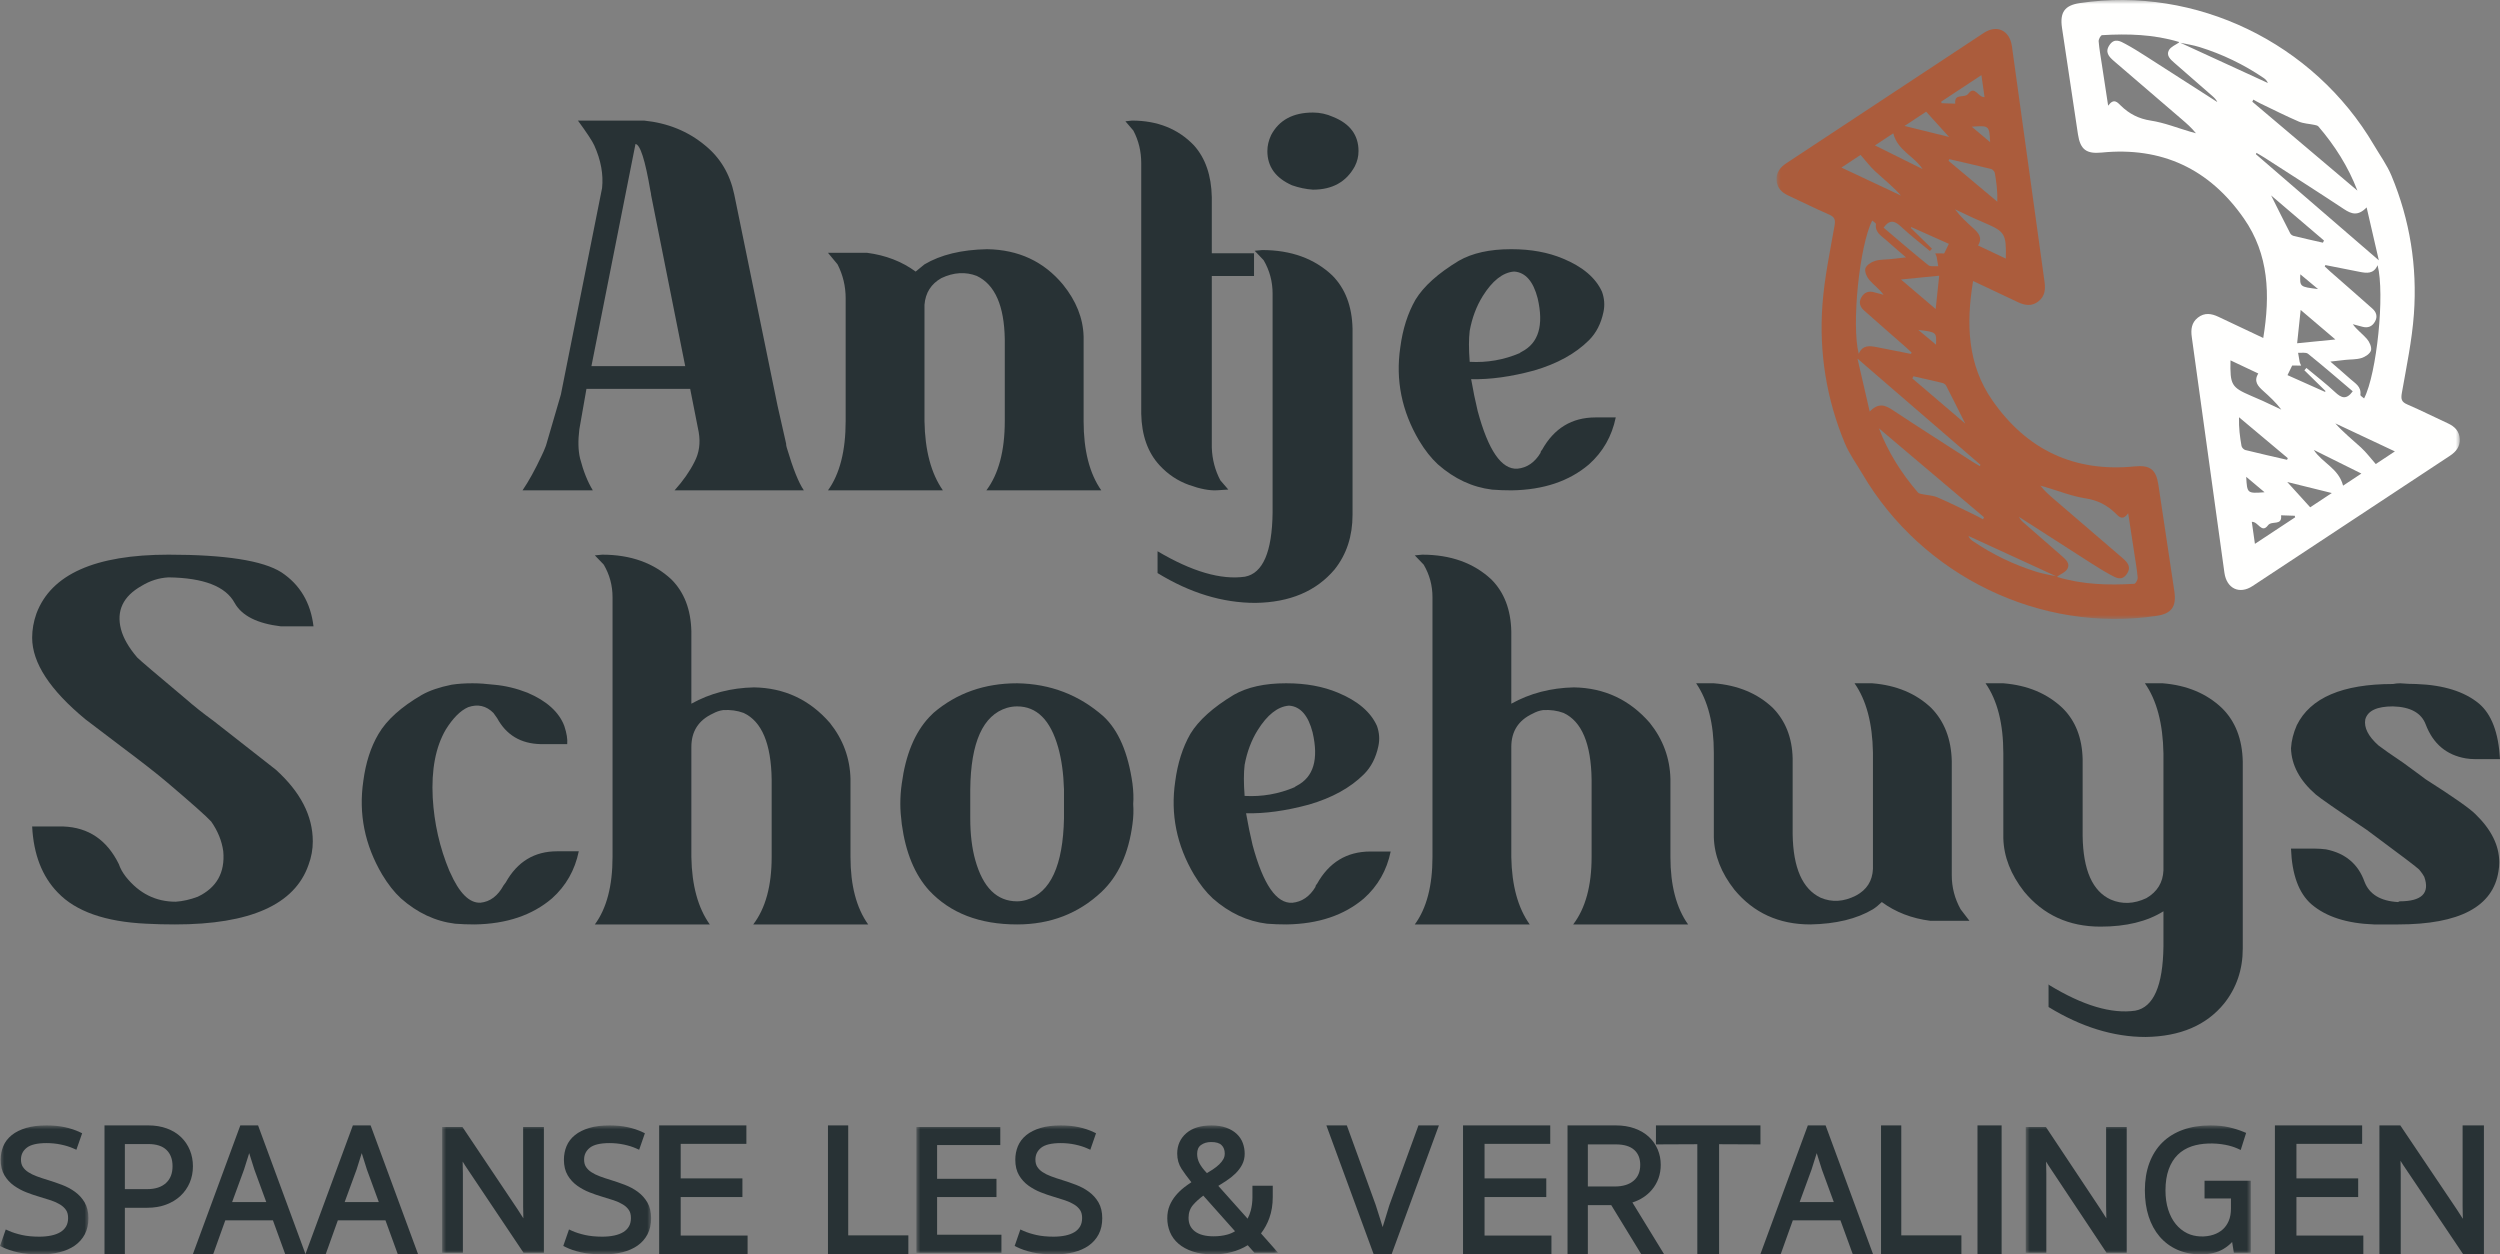 <?xml version="1.0" encoding="UTF-8"?>
<svg width="311px" height="156px" viewBox="0 0 311 156" version="1.1" xmlns="http://www.w3.org/2000/svg" xmlns:xlink="http://www.w3.org/1999/xlink">
    <rect x="0" y="0" width="311" height="156" fill="#808080" stroke="none"/>
    <title>header-logo</title>
    <defs>
        <polygon id="path-1" points="0 0 11 0 11 16 0 16"></polygon>
        <polygon id="path-3" points="0 0 26 0 26 16 0 16"></polygon>
        <polygon id="path-5" points="0 0 45 0 45 16 0 16"></polygon>
        <polygon id="path-7" points="0 0 28 0 28 16 0 16"></polygon>
        <polygon id="path-9" points="0 0 85 0 85 77 0 77"></polygon>
    </defs>
    <g id="Page-1" stroke="none" stroke-width="1" fill="none" fill-rule="evenodd">
        <g id="Home-1500-px" transform="translate(-101, -5252)">
            <g id="Group-8" transform="translate(101, 5243)">
                <g id="logo-grijs-kleur" transform="translate(0, 9)">
                    <g id="Group-3" transform="translate(0, 140)">
                        <mask id="mask-2" fill="white">
                            <use xlink:href="#path-1"></use>
                        </mask>
                        <g id="Clip-2"></g>
                        <path d="M9.329,8.261 C8.849,7.91 8.301,7.618 7.701,7.391 C7.142,7.18 6.558,6.979 5.958,6.794 C5.474,6.649 5.011,6.497 4.582,6.337 C4.174,6.188 3.815,6.011 3.512,5.813 C3.229,5.63 3.003,5.408 2.841,5.158 C2.686,4.92 2.608,4.616 2.608,4.256 C2.608,3.652 2.839,3.172 3.314,2.789 C3.798,2.4 4.631,2.201 5.792,2.201 C6.399,2.201 7,2.262 7.577,2.382 C8.151,2.5 8.663,2.659 9.1,2.852 L9.502,3.03 L10.219,0.977 L9.926,0.838 C9.374,0.575 8.746,0.367 8.061,0.219 C7.38,0.073 6.617,0 5.792,0 C4.812,0 3.957,0.106 3.252,0.316 C2.533,0.53 1.93,0.829 1.462,1.207 C0.984,1.591 0.629,2.056 0.406,2.588 C0.191,3.107 0.081,3.675 0.081,4.279 C0.081,5.032 0.239,5.678 0.549,6.199 C0.852,6.714 1.254,7.151 1.743,7.498 C2.217,7.834 2.738,8.114 3.291,8.329 C3.822,8.538 4.358,8.721 4.885,8.874 C5.39,9.02 5.873,9.17 6.331,9.322 C6.766,9.467 7.153,9.645 7.483,9.848 C7.793,10.039 8.041,10.271 8.219,10.536 C8.388,10.787 8.472,11.118 8.472,11.521 C8.472,11.931 8.388,12.283 8.22,12.568 C8.052,12.853 7.817,13.089 7.52,13.27 C7.209,13.46 6.828,13.603 6.388,13.696 C5.931,13.794 5.425,13.842 4.881,13.842 C4.071,13.842 3.344,13.771 2.72,13.631 C2.093,13.49 1.555,13.319 1.118,13.125 L0.716,12.945 L0,14.997 L0.288,15.138 C0.828,15.403 1.475,15.622 2.211,15.79 C2.95,15.958 3.921,16.043 5.097,16.043 C5.927,16.043 6.707,15.953 7.415,15.776 C8.14,15.595 8.775,15.319 9.299,14.953 C9.834,14.579 10.256,14.104 10.554,13.537 C10.85,12.974 11,12.302 11,11.543 C11,10.78 10.844,10.122 10.534,9.59 C10.229,9.067 9.824,8.62 9.329,8.261" id="Fill-1" fill="#283235" mask="url(#mask-2)"></path>
                    </g>
                    <path d="M20.648,147.168 C20.1,147.672 19.314,147.928 18.312,147.928 L15.534,147.928 L15.534,142.32 L18.453,142.32 C19.45,142.32 20.21,142.565 20.71,143.051 C21.218,143.543 21.464,144.206 21.464,145.078 C21.464,145.979 21.197,146.661 20.648,147.168 Z M24,145.078 C24,144.371 23.873,143.7 23.623,143.087 C23.371,142.468 23.003,141.923 22.532,141.467 C22.061,141.01 21.469,140.647 20.775,140.387 C20.086,140.131 19.304,140 18.453,140 L13,140 L13,156 L15.534,156 L15.534,150.247 L18.312,150.247 C19.167,150.247 19.951,150.117 20.645,149.86 C21.346,149.602 21.951,149.237 22.446,148.773 C22.942,148.31 23.329,147.757 23.596,147.133 C23.864,146.51 24,145.819 24,145.078 L24,145.078 Z" id="Fill-4" fill="#283235"></path>
                    <path d="M28.877,149.535 L30.36,145.486 C30.525,144.972 30.685,144.461 30.842,143.954 C30.894,143.785 30.947,143.617 31,143.448 C31.053,143.617 31.106,143.785 31.158,143.954 C31.315,144.461 31.475,144.972 31.645,145.5 L33.123,149.535 L28.877,149.535 Z M29.896,140 L24,156 L26.526,156 L28.027,151.81 L33.951,151.81 L35.476,156 L38,156 L32.104,140 L29.896,140 L29.896,140 Z" id="Fill-5" fill="#283235"></path>
                    <path d="M42.877,149.535 L44.36,145.486 C44.525,144.972 44.685,144.461 44.842,143.954 C44.894,143.785 44.947,143.617 45,143.448 C45.053,143.617 45.106,143.785 45.158,143.954 C45.315,144.461 45.475,144.972 45.645,145.5 L47.123,149.535 L42.877,149.535 Z M43.896,140 L38,156 L40.526,156 L42.027,151.81 L47.951,151.81 L49.476,156 L52,156 L46.104,140 L43.896,140 L43.896,140 Z" id="Fill-6" fill="#283235"></path>
                    <g id="Group-10" transform="translate(55, 140)">
                        <mask id="mask-4" fill="white">
                            <use xlink:href="#path-3"></use>
                        </mask>
                        <g id="Clip-8"></g>
                        <path d="M10.077,10.059 C10.077,10.604 10.087,11.104 10.106,11.559 C9.892,11.206 9.659,10.84 9.408,10.467 L2.53,0.199 L0,0.199 L0,15.844 L2.583,15.844 L2.583,5.985 C2.583,5.447 2.573,4.952 2.555,4.5 C2.774,4.866 3.008,5.227 3.251,5.576 L10.129,15.844 L12.66,15.844 L12.66,0.199 L10.077,0.199 L10.077,10.059" id="Fill-7" fill="#283235" mask="url(#mask-4)"></path>
                        <path d="M24.34,8.261 C23.863,7.91 23.319,7.618 22.723,7.391 C22.167,7.18 21.586,6.979 20.991,6.794 C20.51,6.649 20.05,6.497 19.623,6.337 C19.218,6.188 18.861,6.011 18.559,5.813 C18.279,5.63 18.055,5.408 17.893,5.158 C17.74,4.92 17.662,4.616 17.662,4.256 C17.662,3.652 17.892,3.172 18.364,2.789 C18.845,2.4 19.672,2.201 20.826,2.201 C21.429,2.201 22.025,2.262 22.599,2.382 C23.17,2.5 23.678,2.659 24.112,2.852 L24.511,3.03 L25.224,0.977 L24.933,0.838 C24.383,0.575 23.76,0.367 23.08,0.219 C22.403,0.073 21.645,0 20.826,0 C19.851,0 19.002,0.106 18.302,0.316 C17.588,0.53 16.988,0.829 16.523,1.207 C16.047,1.591 15.695,2.056 15.474,2.588 C15.26,3.107 15.151,3.675 15.151,4.279 C15.151,5.032 15.308,5.678 15.615,6.199 C15.917,6.714 16.317,7.151 16.802,7.498 C17.273,7.834 17.791,8.114 18.34,8.329 C18.868,8.538 19.4,8.721 19.924,8.874 C20.426,9.02 20.906,9.17 21.361,9.322 C21.792,9.467 22.178,9.645 22.506,9.848 C22.814,10.039 23.06,10.271 23.237,10.536 C23.404,10.787 23.488,11.118 23.488,11.521 C23.488,11.931 23.404,12.283 23.238,12.568 C23.071,12.853 22.837,13.089 22.543,13.27 C22.233,13.46 21.855,13.603 21.418,13.696 C20.964,13.794 20.46,13.842 19.92,13.842 C19.116,13.842 18.393,13.771 17.772,13.631 C17.151,13.49 16.615,13.319 16.182,13.125 L15.783,12.945 L15.071,14.997 L15.356,15.138 C15.893,15.403 16.536,15.622 17.267,15.79 C18.001,15.958 18.967,16.043 20.135,16.043 C20.959,16.043 21.734,15.953 22.438,15.776 C23.159,15.595 23.788,15.319 24.31,14.953 C24.841,14.579 25.26,14.104 25.556,13.537 C25.851,12.974 26,12.302 26,11.543 C26,10.78 25.844,10.122 25.537,9.59 C25.233,9.067 24.83,8.62 24.34,8.261" id="Fill-9" fill="#283235" mask="url(#mask-4)"></path>
                    </g>
                    <polyline id="Fill-11" fill="#283235" points="84.677 148.911 92.357 148.911 92.357 146.592 84.677 146.592 84.677 142.297 92.851 142.297 92.851 140 82 140 82 156 93 156 93 153.703 84.677 153.703 84.677 148.911"></polyline>
                    <polyline id="Fill-12" fill="#283235" points="105.518 140 103 140 103 156 113 156 113 153.68 105.518 153.68 105.518 140"></polyline>
                    <g id="Group-17" transform="translate(114, 140)">
                        <mask id="mask-6" fill="white">
                            <use xlink:href="#path-5"></use>
                        </mask>
                        <g id="Clip-14"></g>
                        <polyline id="Fill-13" fill="#283235" mask="url(#mask-6)" points="2.575 8.912 9.961 8.912 9.961 6.644 2.575 6.644 2.575 2.445 10.437 2.445 10.437 0.199 0 0.199 0 15.844 10.579 15.844 10.579 13.598 2.575 13.598 2.575 8.912"></polyline>
                        <path d="M21.465,8.261 C20.989,7.91 20.447,7.618 19.852,7.391 C19.298,7.18 18.719,6.979 18.126,6.794 C17.646,6.649 17.187,6.497 16.762,6.337 C16.358,6.188 16.002,6.011 15.702,5.813 C15.422,5.63 15.198,5.408 15.037,5.158 C14.884,4.92 14.806,4.616 14.806,4.256 C14.806,3.652 15.036,3.172 15.506,2.789 C15.986,2.4 16.811,2.201 17.961,2.201 C18.562,2.201 19.157,2.262 19.729,2.382 C20.298,2.5 20.805,2.659 21.238,2.852 L21.636,3.03 L22.346,0.977 L22.056,0.838 C21.508,0.575 20.887,0.367 20.209,0.219 C19.534,0.073 18.778,0 17.961,0 C16.989,0 16.143,0.106 15.444,0.316 C14.732,0.53 14.135,0.829 13.671,1.207 C13.197,1.591 12.846,2.056 12.625,2.588 C12.412,3.107 12.303,3.675 12.303,4.279 C12.303,5.032 12.459,5.678 12.766,6.199 C13.067,6.714 13.465,7.151 13.949,7.498 C14.419,7.834 14.935,8.114 15.483,8.329 C16.009,8.538 16.54,8.721 17.062,8.874 C17.563,9.02 18.041,9.17 18.494,9.322 C18.925,9.467 19.309,9.645 19.636,9.848 C19.943,10.039 20.189,10.271 20.365,10.536 C20.531,10.787 20.616,11.118 20.616,11.521 C20.616,11.931 20.532,12.283 20.366,12.568 C20.199,12.853 19.967,13.089 19.673,13.27 C19.364,13.46 18.987,13.603 18.551,13.696 C18.099,13.794 17.597,13.842 17.058,13.842 C16.256,13.842 15.535,13.771 14.916,13.631 C14.297,13.49 13.762,13.319 13.331,13.125 L12.933,12.945 L12.223,14.997 L12.508,15.138 C13.043,15.403 13.684,15.622 14.413,15.79 C15.145,15.958 16.107,16.043 17.273,16.043 C18.094,16.043 18.867,15.953 19.569,15.776 C20.287,15.595 20.915,15.319 21.435,14.953 C21.965,14.579 22.383,14.104 22.678,13.537 C22.972,12.974 23.12,12.302 23.12,11.543 C23.12,10.78 22.965,10.122 22.658,9.59 C22.356,9.067 21.955,8.62 21.465,8.261" id="Fill-15" fill="#283235" mask="url(#mask-6)"></path>
                        <path d="M38.649,13.59 C38.14,13.728 37.573,13.797 36.963,13.797 C35.95,13.797 35.167,13.587 34.631,13.171 C34.11,12.768 33.856,12.221 33.856,11.499 C33.856,10.854 34.042,10.326 34.424,9.886 C34.771,9.486 35.196,9.101 35.691,8.737 L39.638,13.167 C39.342,13.351 39.01,13.493 38.649,13.59 Z M35.396,2.446 C35.741,2.192 36.16,2.069 36.678,2.069 C37.276,2.069 37.708,2.198 37.963,2.453 C38.23,2.718 38.359,3.062 38.359,3.504 C38.359,3.758 38.303,3.984 38.188,4.193 C38.063,4.419 37.889,4.64 37.672,4.849 C37.444,5.068 37.175,5.281 36.871,5.482 C36.638,5.634 36.395,5.786 36.142,5.935 L36.108,5.899 C35.707,5.483 35.404,5.08 35.207,4.699 C35.02,4.337 34.925,3.949 34.925,3.548 C34.925,3.039 35.079,2.679 35.396,2.446 Z M43.907,11.523 C44.188,10.738 44.33,9.865 44.33,8.93 L44.33,7.508 L41.803,7.508 L41.803,8.93 C41.803,9.518 41.731,10.085 41.589,10.615 C41.495,10.964 41.365,11.295 41.202,11.603 L37.558,7.524 C37.891,7.318 38.213,7.112 38.524,6.91 C38.963,6.624 39.354,6.314 39.688,5.988 C40.03,5.653 40.309,5.284 40.515,4.89 C40.73,4.48 40.839,4.02 40.839,3.526 C40.839,3.059 40.76,2.611 40.604,2.191 C40.444,1.756 40.185,1.372 39.835,1.047 C39.49,0.724 39.049,0.466 38.525,0.278 C38.007,0.094 37.394,0 36.702,0 C35.372,0 34.321,0.327 33.577,0.97 C32.826,1.622 32.445,2.474 32.445,3.504 C32.445,4.218 32.628,4.859 32.988,5.408 C33.314,5.906 33.717,6.455 34.182,7.038 L34.207,7.069 C33.904,7.268 33.607,7.479 33.319,7.702 C32.92,8.013 32.56,8.359 32.252,8.733 C31.938,9.111 31.684,9.533 31.497,9.985 C31.307,10.444 31.21,10.968 31.21,11.543 C31.21,12.147 31.322,12.726 31.544,13.266 C31.77,13.819 32.127,14.307 32.604,14.719 C33.074,15.126 33.675,15.453 34.387,15.69 C35.09,15.924 35.933,16.043 36.892,16.043 C38.541,16.043 39.994,15.66 41.216,14.905 L42.056,15.844 L45,15.844 L42.868,13.437 C43.31,12.86 43.658,12.218 43.907,11.523 L43.907,11.523 Z" id="Fill-16" fill="#283235" mask="url(#mask-6)"></path>
                    </g>
                    <path d="M172.836,149.929 C172.64,150.564 172.448,151.192 172.26,151.811 C172.175,152.09 172.087,152.372 171.998,152.653 C171.911,152.369 171.825,152.085 171.74,151.801 C171.551,151.171 171.35,150.538 171.135,149.891 L167.545,140 L165,140 L170.874,156 L173.125,156 L179,140 L176.455,140 L172.836,149.929" id="Fill-18" fill="#283235"></path>
                    <polyline id="Fill-19" fill="#283235" points="184.677 148.911 192.357 148.911 192.357 146.592 184.677 146.592 184.677 142.297 192.851 142.297 192.851 140 182 140 182 156 193 156 193 153.703 184.677 153.703 184.677 148.911"></polyline>
                    <path d="M197.529,147.599 L197.529,142.362 L201.01,142.362 C202.02,142.362 202.788,142.591 203.293,143.044 C203.798,143.494 204.044,144.106 204.044,144.913 C204.044,145.762 203.777,146.405 203.228,146.88 C202.675,147.357 201.881,147.599 200.869,147.599 L197.529,147.599 Z M205.512,147.988 C206.231,147.123 206.596,146.085 206.596,144.901 C206.596,144.222 206.468,143.576 206.215,142.983 C205.96,142.386 205.589,141.859 205.114,141.418 C204.639,140.978 204.045,140.626 203.346,140.375 C202.653,140.126 201.868,140 201.01,140 L195,140 L195,156 L197.529,156 L197.529,149.916 L200.438,149.916 L204.159,156 L207,156 L203.072,149.589 C204.071,149.269 204.891,148.733 205.512,147.988 L205.512,147.988 Z" id="Fill-20" fill="#283235"></path>
                    <polyline id="Fill-21" fill="#283235" points="219 140 206 140 206 142.363 211.146 142.341 211.146 156 213.854 156 213.854 142.341 219 142.363 219 140"></polyline>
                    <path d="M223.877,149.535 L225.359,145.486 C225.525,144.972 225.685,144.461 225.842,143.954 C225.894,143.785 225.947,143.617 226,143.448 C226.053,143.617 226.106,143.785 226.158,143.954 C226.315,144.461 226.475,144.972 226.645,145.5 L228.123,149.535 L223.877,149.535 Z M224.896,140 L219,156 L221.526,156 L223.027,151.81 L228.951,151.81 L230.476,156 L233,156 L227.104,140 L224.896,140 L224.896,140 Z" id="Fill-22" fill="#283235"></path>
                    <polyline id="Fill-23" fill="#283235" points="236.519 140 234 140 234 156 244 156 244 153.68 236.519 153.68 236.519 140"></polyline>
                    <polygon id="Fill-24" fill="#283235" points="246 156 249 156 249 140 246 140"></polygon>
                    <g id="Group-28" transform="translate(252, 140)">
                        <mask id="mask-8" fill="white">
                            <use xlink:href="#path-7"></use>
                        </mask>
                        <g id="Clip-26"></g>
                        <path d="M10,10.059 C10,10.604 10.01,11.104 10.029,11.559 C9.817,11.206 9.585,10.84 9.337,10.467 L2.511,0.199 L0,0.199 L0,15.844 L2.563,15.844 L2.563,5.985 C2.563,5.447 2.553,4.952 2.535,4.5 C2.753,4.866 2.985,5.227 3.226,5.576 L10.053,15.844 L12.563,15.844 L12.563,0.199 L10,0.199 L10,10.059" id="Fill-25" fill="#283235" mask="url(#mask-8)"></path>
                        <path d="M22.245,9.09 L25.531,9.09 L25.531,10.347 C25.531,10.933 25.437,11.451 25.251,11.886 C25.069,12.315 24.813,12.674 24.495,12.953 C24.171,13.236 23.787,13.452 23.351,13.597 C22.343,13.933 21.054,13.895 20.088,13.418 C19.541,13.149 19.063,12.765 18.665,12.277 C18.262,11.784 17.946,11.178 17.724,10.477 C17.499,9.769 17.385,8.965 17.385,8.088 C17.385,7.084 17.521,6.199 17.79,5.458 C18.055,4.729 18.432,4.121 18.911,3.652 C19.386,3.186 19.973,2.832 20.654,2.601 C21.86,2.194 23.456,2.15 24.832,2.415 C25.404,2.527 25.911,2.682 26.34,2.875 L26.745,3.058 L27.418,0.934 L27.109,0.806 C26.557,0.577 25.944,0.384 25.285,0.232 C24.617,0.078 23.835,0 22.96,0 C21.705,0 20.56,0.184 19.56,0.545 C18.549,0.909 17.682,1.445 16.983,2.139 C16.287,2.83 15.746,3.689 15.375,4.693 C15.008,5.686 14.822,6.828 14.822,8.088 C14.822,9.271 14.978,10.356 15.288,11.314 C15.6,12.284 16.06,13.13 16.656,13.827 C17.257,14.531 17.999,15.083 18.858,15.466 C19.719,15.849 20.7,16.043 21.778,16.043 C22.904,16.043 23.848,15.82 24.584,15.378 C25.006,15.125 25.373,14.833 25.678,14.505 L25.892,15.844 L28,15.844 L28,6.887 L22.245,6.887 L22.245,9.09" id="Fill-27" fill="#283235" mask="url(#mask-8)"></path>
                    </g>
                    <polyline id="Fill-29" fill="#283235" points="285.677 148.911 293.357 148.911 293.357 146.592 285.677 146.592 285.677 142.297 293.851 142.297 293.851 140 283 140 283 156 294 156 294 153.703 285.677 153.703 285.677 148.911"></polyline>
                    <path d="M306.348,150.084 C306.348,150.641 306.358,151.152 306.377,151.618 C306.159,151.257 305.918,150.882 305.661,150.501 L298.598,140 L296,140 L296,156 L298.652,156 L298.652,145.917 C298.652,145.367 298.642,144.861 298.623,144.399 C298.849,144.773 299.089,145.142 299.339,145.499 L306.402,156 L309,156 L309,140 L306.348,140 L306.348,150.084" id="Fill-30" fill="#283235"></path>
                    <g id="Group-34" transform="translate(221, 0)">
                        <mask id="mask-10" fill="white">
                            <use xlink:href="#path-9"></use>
                        </mask>
                        <g id="Clip-32"></g>
                        <path d="M10.455,19.271 C11.116,20.022 11.645,20.734 12.283,21.322 C13.352,22.305 14.491,23.208 15.487,24.331 C13.064,23.191 10.641,22.051 8.077,20.846 C8.999,20.235 9.822,19.691 10.455,19.271 Z M14.521,16.584 C15.081,18.751 17.109,19.403 18.166,21.03 C16.244,20.075 14.322,19.12 12.245,18.09 C13.042,17.562 13.736,17.104 14.521,16.584 Z M18.611,13.892 C19.594,14.975 20.45,15.918 21.467,17.039 C19.581,16.572 17.884,16.153 15.926,15.668 C17.014,14.948 17.927,14.345 18.611,13.892 Z M25.488,9.345 C25.634,10.376 25.753,11.219 25.875,12.08 C25.076,12.145 24.669,10.576 23.862,11.651 C23.388,12.283 22.074,11.529 22.235,12.897 C21.604,12.875 21.069,12.857 20.534,12.839 C20.518,12.775 20.501,12.711 20.485,12.646 C22.087,11.59 23.688,10.533 25.488,9.345 Z M26.573,17.684 C25.769,17.008 25.113,16.457 24.287,15.763 C26.456,15.606 26.459,15.607 26.573,17.684 Z M27.157,21.521 C27.357,22.654 27.502,23.797 27.468,25.095 C25.445,23.399 23.421,21.702 21.399,20.006 C21.43,19.937 21.461,19.869 21.492,19.801 C23.222,20.2 24.957,20.588 26.681,21.017 C26.874,21.064 27.122,21.324 27.157,21.521 Z M28.525,32.17 C27.338,31.61 26.254,31.098 25.068,30.537 C25.676,29.561 25.106,28.962 24.469,28.385 C23.676,27.668 22.885,26.948 22.201,26.041 C22.972,26.405 23.74,26.774 24.515,27.13 C24.989,27.349 25.471,27.549 25.951,27.755 C28.414,28.817 28.594,29.111 28.525,32.17 Z M25.368,57.818 C25.343,57.873 25.318,57.927 25.292,57.982 C24.96,57.784 24.622,57.597 24.298,57.389 C20.999,55.263 17.688,53.155 14.414,50.99 C13.501,50.387 12.686,50.07 11.591,51.199 C11.045,48.829 10.566,46.752 10.073,44.614 C15.262,49.093 20.315,53.456 25.368,57.818 Z M25.688,64.609 C25.395,64.449 25.108,64.275 24.807,64.13 C23.222,63.369 21.649,62.574 20.035,61.878 C19.438,61.621 18.741,61.606 18.092,61.466 C17.916,61.428 17.695,61.389 17.589,61.265 C15.549,58.891 13.883,56.271 12.739,53.286 C17.096,56.972 21.453,60.658 25.811,64.344 C25.77,64.432 25.729,64.521 25.688,64.609 Z M34.769,71.681 C33.964,71.51 33.145,71.383 32.363,71.14 C29.549,70.262 26.908,68.994 24.453,67.335 C24.222,67.18 24.007,67.002 23.872,66.672 C27.504,68.342 31.136,70.011 34.769,71.681 Z M43.028,69.408 C40.223,66.996 37.414,64.587 34.608,62.175 C33.991,61.646 33.377,61.115 32.826,60.422 C33.042,60.481 33.259,60.537 33.475,60.6 C35.128,61.082 36.755,61.738 38.441,61.997 C39.947,62.228 41.127,62.835 42.185,63.873 C42.596,64.276 43.043,64.825 43.747,63.852 C44.038,65.757 44.288,67.383 44.534,69.009 C44.677,69.959 44.85,70.907 44.927,71.863 C44.947,72.115 44.67,72.615 44.509,72.625 C41.289,72.818 38.085,72.728 34.959,71.787 C34.939,71.781 34.926,71.75 34.911,71.724 C35.354,71.413 35.944,71.19 36.185,70.762 C36.56,70.096 35.978,69.596 35.511,69.183 C33.94,67.796 32.353,66.428 30.775,65.05 C30.538,64.843 30.315,64.622 30.165,64.303 C33.129,66.206 36.089,68.113 39.056,70.008 C39.883,70.535 40.715,71.059 41.576,71.523 C42.23,71.877 42.94,72.304 43.561,71.423 C44.191,70.527 43.658,69.951 43.028,69.408 Z M17.029,46.81 C18.229,47.083 19.432,47.348 20.629,47.638 C20.801,47.68 21.012,47.81 21.09,47.96 C21.852,49.436 22.589,50.925 23.473,52.689 C21.138,50.696 19.017,48.887 16.896,47.078 C16.94,46.988 16.984,46.899 17.029,46.81 Z M19.839,42.876 C19.035,42.206 18.336,41.624 17.636,41.041 C19.912,41.319 19.912,41.319 19.839,42.876 Z M19.798,38.443 C18.351,37.212 17.024,36.083 15.479,34.769 C17.205,34.598 18.678,34.452 20.236,34.298 C20.09,35.675 19.954,36.969 19.798,38.443 Z M16.711,28.359 C16.727,28.321 16.742,28.283 16.759,28.245 C18.296,28.931 19.833,29.617 21.437,30.333 C21.212,30.793 21.03,31.167 20.854,31.529 C20.484,31.526 20.148,31.522 19.739,31.519 C19.83,31.738 19.898,31.847 19.921,31.966 C19.996,32.346 20.054,32.731 20.119,33.114 C19.699,33.081 19.156,33.208 18.881,32.988 C17.003,31.48 15.181,29.898 13.321,28.323 C14.124,27.207 14.759,27.509 15.522,28.224 C16.656,29.285 17.891,30.232 19.083,31.227 C19.168,31.13 19.253,31.034 19.338,30.937 C18.463,30.078 17.587,29.218 16.711,28.359 Z M13.61,29.847 C14.363,30.524 15.135,31.176 16.104,32.018 C15.337,32.106 14.791,32.174 14.244,32.23 C13.565,32.301 12.855,32.263 12.218,32.465 C11.757,32.61 11.16,33.003 11.049,33.407 C10.937,33.814 11.238,34.472 11.557,34.841 C12.099,35.466 12.796,35.949 13.313,36.67 C12.916,36.564 12.52,36.459 12.123,36.352 C11.438,36.167 10.902,36.369 10.548,37.002 C10.198,37.628 10.391,38.178 10.872,38.608 C12.61,40.156 14.368,41.682 16.116,43.218 C16.35,43.425 16.574,43.643 16.803,43.856 C16.777,43.912 16.75,43.968 16.724,44.025 C15.306,43.743 13.89,43.455 12.47,43.184 C11.597,43.018 10.72,42.878 10.228,44.013 C9.305,40.443 10.319,30.507 11.906,27.436 C12.077,27.594 12.384,27.759 12.368,27.88 C12.231,28.917 13.022,29.316 13.61,29.847 Z M1.481,24.335 C3.172,25.113 4.835,25.953 6.541,26.691 C7.262,27.002 7.344,27.356 7.209,28.12 C6.636,31.379 5.948,34.639 5.71,37.929 C5.282,43.857 6.208,49.637 8.494,55.129 C9.058,56.486 9.948,57.702 10.697,58.978 C18.173,71.691 32.848,78.77 47.262,76.618 C49.142,76.337 49.774,75.483 49.487,73.541 C48.835,69.119 48.171,64.7 47.5,60.282 C47.211,58.384 46.442,57.835 44.55,58.022 C37.104,58.76 31.169,56.02 26.852,49.81 C23.75,45.349 23.569,40.329 24.452,34.955 C26.42,35.884 28.218,36.731 30.013,37.583 C30.888,37.998 31.748,38.146 32.584,37.487 C33.385,36.858 33.472,36.008 33.342,35.069 C31.987,25.298 30.641,15.526 29.283,5.755 C29.008,3.776 27.415,3.019 25.778,4.098 C17.591,9.494 9.415,14.907 1.227,20.303 C0.456,20.811 -0.05,21.455 0.004,22.409 C0.058,23.372 0.648,23.951 1.481,24.335 L1.481,24.335 Z" id="Fill-31" fill="#AB5C3C" mask="url(#mask-10)"></path>
                        <path d="M74.545,57.728 C73.885,56.978 73.356,56.265 72.717,55.678 C71.648,54.695 70.508,53.792 69.514,52.669 C71.936,53.809 74.359,54.948 76.923,56.154 C76,56.765 75.179,57.309 74.545,57.728 Z M70.479,60.416 C69.92,58.249 67.891,57.596 66.834,55.97 C68.756,56.924 70.679,57.88 72.755,58.91 C71.958,59.438 71.265,59.896 70.479,60.416 Z M66.389,63.108 C65.406,62.025 64.55,61.082 63.533,59.961 C65.419,60.427 67.116,60.847 69.074,61.332 C67.986,62.052 67.073,62.655 66.389,63.108 Z M59.512,67.655 C59.366,66.623 59.247,65.781 59.125,64.92 C59.925,64.855 60.331,66.424 61.138,65.349 C61.612,64.717 62.927,65.47 62.765,64.103 C63.396,64.125 63.931,64.143 64.466,64.161 C64.482,64.225 64.499,64.289 64.516,64.353 C62.914,65.41 61.312,66.467 59.512,67.655 Z M58.427,59.316 C59.231,59.991 59.887,60.543 60.713,61.237 C58.544,61.394 58.542,61.393 58.427,59.316 Z M57.844,55.479 C57.642,54.346 57.498,53.203 57.532,51.904 C59.555,53.601 61.578,55.298 63.601,56.994 C63.57,57.062 63.54,57.13 63.508,57.199 C61.778,56.8 60.044,56.412 58.32,55.983 C58.126,55.936 57.878,55.676 57.844,55.479 Z M56.475,44.829 C57.663,45.39 58.746,45.902 59.932,46.463 C59.324,47.439 59.893,48.038 60.531,48.615 C61.324,49.332 62.115,50.052 62.799,50.959 C62.028,50.594 61.26,50.226 60.485,49.869 C60.011,49.651 59.529,49.451 59.049,49.245 C56.586,48.183 56.407,47.889 56.475,44.829 Z M59.632,19.182 C59.657,19.127 59.683,19.073 59.708,19.018 C60.04,19.216 60.378,19.402 60.703,19.611 C64.002,21.737 67.313,23.845 70.586,26.01 C71.499,26.613 72.315,26.93 73.409,25.801 C73.955,28.17 74.434,30.247 74.927,32.386 C69.738,27.906 64.685,23.544 59.632,19.182 Z M59.312,12.391 C59.605,12.551 59.893,12.725 60.193,12.87 C61.779,13.631 63.351,14.426 64.964,15.122 C65.562,15.379 66.259,15.394 66.908,15.534 C67.084,15.571 67.305,15.611 67.411,15.734 C69.45,18.109 71.118,20.729 72.261,23.714 C67.903,20.028 63.546,16.342 59.189,12.656 C59.23,12.568 59.271,12.479 59.312,12.391 Z M50.231,5.319 C51.037,5.49 51.854,5.617 52.638,5.86 C55.452,6.737 58.092,8.005 60.547,9.665 C60.778,9.82 60.993,9.998 61.128,10.328 C57.496,8.658 53.864,6.989 50.231,5.319 Z M41.972,7.592 C44.778,10.004 47.586,12.413 50.393,14.825 C51.008,15.354 51.623,15.885 52.175,16.578 C51.958,16.519 51.741,16.463 51.525,16.4 C49.872,15.918 48.245,15.262 46.559,15.003 C45.053,14.772 43.873,14.165 42.815,13.127 C42.405,12.724 41.957,12.175 41.253,13.147 C40.963,11.243 40.712,9.617 40.467,7.991 C40.323,7.04 40.149,6.093 40.073,5.137 C40.053,4.885 40.329,4.385 40.491,4.375 C43.711,4.182 46.915,4.272 50.041,5.213 C50.061,5.219 50.074,5.249 50.089,5.276 C49.647,5.587 49.056,5.81 48.815,6.238 C48.44,6.904 49.021,7.404 49.489,7.816 C51.06,9.203 52.647,10.572 54.225,11.95 C54.462,12.156 54.685,12.378 54.835,12.697 C51.872,10.794 48.912,8.887 45.944,6.992 C45.117,6.464 44.285,5.941 43.424,5.476 C42.77,5.123 42.06,4.696 41.44,5.577 C40.808,6.473 41.342,7.049 41.972,7.592 Z M67.972,30.19 C66.771,29.917 65.569,29.652 64.372,29.361 C64.199,29.319 63.989,29.19 63.91,29.039 C63.148,27.564 62.411,26.075 61.527,24.311 C63.862,26.303 65.984,28.113 68.104,29.922 C68.06,30.012 68.016,30.1 67.972,30.19 Z M65.161,34.124 C65.964,34.794 66.664,35.376 67.364,35.959 C65.088,35.68 65.088,35.68 65.161,34.124 Z M65.202,38.557 C66.649,39.788 67.977,40.917 69.521,42.231 C67.795,42.402 66.322,42.547 64.764,42.702 C64.91,41.325 65.046,40.03 65.202,38.557 Z M68.289,48.64 C68.273,48.679 68.257,48.717 68.241,48.755 C66.704,48.069 65.167,47.383 63.564,46.667 C63.787,46.207 63.97,45.833 64.147,45.471 C64.517,45.474 64.852,45.477 65.261,45.481 C65.17,45.262 65.103,45.153 65.079,45.034 C65.004,44.653 64.946,44.269 64.882,43.886 C65.301,43.919 65.844,43.792 66.119,44.012 C67.997,45.52 69.82,47.102 71.68,48.677 C70.876,49.792 70.241,49.491 69.478,48.776 C68.345,47.715 67.109,46.768 65.917,45.773 C65.832,45.869 65.747,45.966 65.662,46.062 C66.538,46.922 67.413,47.782 68.289,48.64 Z M71.389,47.153 C70.638,46.476 69.865,45.824 68.896,44.982 C69.663,44.894 70.209,44.826 70.756,44.77 C71.434,44.698 72.145,44.737 72.782,44.535 C73.243,44.39 73.839,43.997 73.951,43.593 C74.063,43.186 73.762,42.528 73.443,42.159 C72.902,41.534 72.204,41.051 71.687,40.33 C72.084,40.436 72.481,40.541 72.878,40.648 C73.562,40.832 74.098,40.631 74.453,39.998 C74.802,39.372 74.61,38.822 74.129,38.392 C72.391,36.843 70.633,35.318 68.884,33.782 C68.649,33.575 68.426,33.357 68.197,33.144 C68.224,33.088 68.25,33.031 68.276,32.975 C69.694,33.256 71.11,33.545 72.53,33.816 C73.402,33.982 74.28,34.122 74.772,32.987 C75.695,36.557 74.681,46.493 73.093,49.564 C72.923,49.406 72.616,49.241 72.632,49.12 C72.769,48.083 71.978,47.684 71.389,47.153 Z M83.519,52.665 C81.829,51.887 80.165,51.047 78.459,50.309 C77.738,49.998 77.656,49.644 77.791,48.879 C78.364,45.621 79.052,42.361 79.29,39.071 C79.718,33.143 78.792,27.363 76.506,21.871 C75.942,20.514 75.052,19.298 74.303,18.022 C66.828,5.308 52.152,-1.77 37.737,0.382 C35.858,0.663 35.226,1.517 35.512,3.459 C36.165,7.881 36.83,12.3 37.5,16.718 C37.789,18.616 38.558,19.165 40.451,18.978 C47.896,18.24 53.832,20.979 58.148,27.19 C61.25,31.651 61.43,36.671 60.549,42.045 C58.58,41.116 56.782,40.269 54.987,39.417 C54.112,39.002 53.252,38.854 52.416,39.512 C51.616,40.142 51.529,40.992 51.658,41.931 C53.013,51.701 54.359,61.474 55.717,71.245 C55.992,73.223 57.585,73.981 59.221,72.902 C67.408,67.505 75.585,62.093 83.773,56.697 C84.544,56.189 85.05,55.545 84.996,54.591 C84.943,53.628 84.353,53.049 83.519,52.665 L83.519,52.665 Z" id="Fill-33" fill="#FFFFFE" mask="url(#mask-10)"></path>
                    </g>
                    <path d="M35.023,71.207 C37.321,72.738 38.646,74.975 39,77.917 L34.934,77.917 C31.988,77.564 30.073,76.593 29.189,75.004 C28.069,72.944 25.329,71.885 20.97,71.825 C19.79,71.885 18.671,72.238 17.611,72.885 C15.313,74.18 14.458,75.975 15.048,78.271 C15.342,79.389 16.02,80.567 17.08,81.803 C17.434,82.155 19.437,83.864 23.09,86.924 C24.092,87.806 25.241,88.719 26.537,89.661 C31.487,93.545 34.079,95.576 34.315,95.752 C37.379,98.52 38.912,101.491 38.912,104.67 C38.912,105.671 38.734,106.642 38.381,107.584 C36.671,112.528 31.134,115 21.765,115 C20.527,115 19.348,114.971 18.23,114.911 C13.104,114.677 9.42,113.382 7.181,111.027 C5.238,109.026 4.176,106.289 4,102.815 L7.889,102.815 C11.011,102.934 13.308,104.492 14.783,107.495 C14.96,108.025 15.254,108.555 15.667,109.084 C17.315,111.146 19.379,112.174 21.853,112.174 C22.737,112.117 23.65,111.91 24.593,111.557 C26.949,110.439 28.009,108.555 27.775,105.906 C27.598,104.612 27.097,103.376 26.272,102.198 C25.683,101.551 23.827,99.902 20.704,97.254 C19.525,96.253 17.639,94.781 15.048,92.839 C13.044,91.308 11.57,90.19 10.629,89.484 C6.21,85.834 4,82.451 4,79.33 C4,78.33 4.176,77.33 4.53,76.328 C6.355,71.443 11.836,69 20.97,69 C28.04,69 32.724,69.737 35.023,71.207" id="Fill-35" fill="#283235"></path>
                    <path d="M61.477,85.18 C62.856,85.302 64.234,85.631 65.614,86.171 C68.012,87.193 69.541,88.574 70.202,90.316 C70.501,91.217 70.62,91.968 70.561,92.568 L67.233,92.568 C64.774,92.509 62.975,91.427 61.836,89.324 C61.715,89.145 61.567,88.935 61.386,88.694 C60.487,87.793 59.437,87.554 58.238,87.973 C57.278,88.394 56.349,89.324 55.45,90.766 C54.191,92.928 53.651,95.752 53.831,99.234 C54.011,102.418 54.699,105.45 55.9,108.333 L55.989,108.514 C57.128,111.097 58.387,112.357 59.768,112.297 C60.966,112.177 61.927,111.457 62.646,110.135 C62.704,110.076 62.795,109.955 62.916,109.774 C64.355,107.193 66.483,105.901 69.302,105.901 L72,105.901 C71.52,108.243 70.411,110.196 68.673,111.756 C66.212,113.86 63.006,114.94 59.048,115 C58.207,115 57.398,114.971 56.619,114.91 C54.16,114.609 51.911,113.558 49.873,111.756 C49.033,110.977 48.254,109.985 47.535,108.783 C45.376,105.121 44.596,101.247 45.196,97.162 C45.495,94.88 46.125,92.928 47.084,91.306 C48.104,89.565 49.902,87.944 52.481,86.442 C53.44,85.902 54.67,85.482 56.169,85.18 C56.948,85.06 57.818,85 58.778,85 C59.556,85 60.456,85.06 61.477,85.18" id="Fill-36" fill="#283235"></path>
                    <path d="M83.531,72.089 C85.119,73.68 85.944,75.829 86.006,78.535 L86.006,87.541 C88.327,86.247 90.923,85.571 93.795,85.51 C97.583,85.571 100.729,87.042 103.235,89.925 C104.884,91.986 105.739,94.311 105.801,96.9 L105.801,106.612 C105.801,110.143 106.534,112.94 108,115 L93.704,115 C95.23,112.999 95.995,110.203 95.995,106.612 L95.995,96.989 C95.933,92.517 94.772,89.748 92.513,88.69 C91.718,88.395 90.863,88.278 89.947,88.336 C89.519,88.395 89.09,88.543 88.663,88.777 C86.891,89.602 86.006,90.984 86.006,92.927 L86.006,106.612 C86.066,110.143 86.83,112.94 88.297,115 L74,115 C75.467,112.999 76.2,110.203 76.2,106.612 L76.2,74.297 C76.2,72.827 75.833,71.472 75.101,70.236 L74,69.088 L74.917,69 C78.459,69 81.332,70.031 83.531,72.089" id="Fill-37" fill="#283235"></path>
                    <path d="M125.275,88.054 C122.284,88.953 120.759,92.336 120.7,98.204 L120.7,101.796 C120.7,103.772 120.909,105.51 121.328,107.006 C122.284,110.419 124.02,112.125 126.53,112.125 C126.889,112.125 127.277,112.067 127.696,111.947 C130.686,111.047 132.239,107.666 132.361,101.796 L132.361,98.204 C132.3,96.228 132.061,94.492 131.642,92.994 C130.686,89.581 128.981,87.875 126.53,87.875 C126.111,87.875 125.692,87.935 125.275,88.054 Z M137.293,89.132 C139.146,90.87 140.343,93.654 140.881,97.485 C141,98.444 141.029,99.282 140.971,100 C141.029,100.839 141,101.677 140.881,102.515 C140.402,106.168 139.117,108.982 137.024,110.958 C134.154,113.653 130.656,115 126.53,115 C121.867,115 118.218,113.594 115.587,110.778 C113.794,108.802 112.658,106.049 112.18,102.515 C112.059,101.558 112,100.719 112,100 C112,99.162 112.059,98.325 112.18,97.485 C112.658,93.893 113.794,91.139 115.587,89.222 C115.707,89.103 115.886,88.922 116.126,88.683 C118.996,86.228 122.463,85 126.53,85 C130.656,85.062 134.244,86.438 137.293,89.132 L137.293,89.132 Z" id="Fill-38" fill="#283235"></path>
                    <path d="M160.318,87.785 C158.937,87.905 157.649,88.922 156.45,90.839 C155.67,92.096 155.13,93.533 154.831,95.15 C154.71,96.169 154.71,97.456 154.831,99.012 C156.989,99.134 159.059,98.774 161.037,97.935 C161.096,97.876 161.186,97.815 161.307,97.754 C163.406,96.677 164.064,94.462 163.286,91.108 C162.746,89.013 161.786,87.905 160.408,87.785 L160.318,87.785 Z M166.434,86.168 C168.892,87.187 170.512,88.565 171.291,90.3 C171.591,91.139 171.651,91.977 171.471,92.814 C171.171,94.251 170.572,95.419 169.673,96.317 C167.993,97.995 165.714,99.252 162.836,100.09 C159.958,100.869 157.349,101.228 155.011,101.168 C155.25,102.546 155.52,103.862 155.82,105.12 C157.138,110.03 158.789,112.426 160.768,112.305 C161.966,112.186 162.926,111.528 163.646,110.329 C163.646,110.21 163.704,110.091 163.826,109.97 C165.324,107.275 167.543,105.928 170.482,105.928 L173,105.928 C172.52,108.263 171.411,110.21 169.673,111.766 C167.212,113.863 164.006,114.941 160.048,115 C159.207,115 158.398,114.971 157.619,114.91 C155.16,114.611 152.911,113.562 150.873,111.766 C150.033,110.989 149.254,110 148.535,108.802 C146.376,105.15 145.596,101.288 146.196,97.216 C146.495,94.941 147.125,92.965 148.084,91.288 C149.104,89.613 150.902,87.995 153.481,86.438 C155.16,85.48 157.318,85 159.958,85 L160.048,85 C162.445,85 164.575,85.391 166.434,86.168 L166.434,86.168 Z" id="Fill-39" fill="#283235"></path>
                    <path d="M185.531,72.089 C187.119,73.68 187.944,75.829 188.006,78.535 L188.006,87.541 C190.327,86.247 192.923,85.571 195.795,85.51 C199.583,85.571 202.729,87.042 205.235,89.925 C206.884,91.986 207.739,94.311 207.801,96.9 L207.801,106.612 C207.801,110.143 208.534,112.94 210,115 L195.704,115 C197.23,112.999 197.995,110.203 197.995,106.612 L197.995,96.989 C197.933,92.517 196.772,89.748 194.512,88.69 C193.717,88.395 192.862,88.278 191.946,88.336 C191.519,88.395 191.09,88.543 190.663,88.777 C188.891,89.602 188.006,90.984 188.006,92.927 L188.006,106.612 C188.066,110.143 188.83,112.94 190.297,115 L176,115 C177.466,112.999 178.2,110.203 178.2,106.612 L178.2,74.297 C178.2,72.827 177.833,71.472 177.1,70.236 L176,69.088 L176.917,69 C180.459,69 183.332,70.031 185.531,72.089" id="Fill-40" fill="#283235"></path>
                    <path d="M213.2,85 C216.193,85.241 218.637,86.258 220.531,88.054 C222.119,89.671 222.944,91.768 223.006,94.342 L223.006,103.772 C223.066,107.965 224.228,110.599 226.489,111.677 C227.893,112.276 229.359,112.186 230.887,111.408 C232.23,110.689 232.933,109.581 232.995,108.084 L232.995,93.623 C232.933,89.971 232.171,87.097 230.704,85 L232.903,85 C235.897,85.241 238.34,86.258 240.235,88.054 C241.884,89.731 242.739,91.947 242.801,94.701 L242.801,108.892 C242.801,110.389 243.168,111.797 243.901,113.113 L245,114.55 L240.968,114.55 C240.723,114.55 240.448,114.55 240.143,114.55 C237.82,114.252 235.805,113.473 234.095,112.216 C233.728,112.574 233.362,112.876 232.995,113.113 C230.979,114.312 228.382,114.941 225.205,115 C221.295,115 218.148,113.562 215.766,110.689 C214.116,108.593 213.26,106.408 213.2,104.132 L213.2,93.623 C213.2,90.03 212.467,87.156 211,85 L213.2,85" id="Fill-41" fill="#283235"></path>
                    <path d="M249.214,85 C252.225,85.243 254.685,86.273 256.591,88.091 C258.189,89.668 259.019,91.789 259.081,94.455 L259.081,104 C259.141,108.243 260.31,110.879 262.586,111.909 C263.999,112.516 265.474,112.455 267.012,111.727 C268.363,110.94 269.07,109.788 269.133,108.272 L269.133,93.728 C269.07,90.031 268.303,87.122 266.827,85 L269.04,85 C272.052,85.243 274.511,86.273 276.418,88.091 C278.078,89.727 278.937,91.94 279,94.727 L279,118.001 C279,120.606 278.23,122.878 276.695,124.818 C274.481,127.545 271.222,128.938 266.919,129 C262.923,129 258.896,127.758 254.839,125.273 L254.839,122.455 L254.931,122.546 C259.111,125.092 262.677,126.151 265.629,125.727 C267.902,125.302 269.07,122.636 269.133,117.727 L269.133,113.363 C267.104,114.636 264.49,115.273 261.294,115.273 C257.359,115.273 254.193,113.817 251.796,110.91 C250.136,108.788 249.274,106.577 249.214,104.273 L249.214,93.728 C249.214,90.031 248.476,87.122 247,85 L249.214,85" id="Fill-42" fill="#283235"></path>
                    <path d="M300.581,85.09 C303.963,85.211 306.561,86.019 308.372,87.515 C309.942,88.833 310.818,91.139 311,94.432 L307.829,94.432 C307.467,94.432 307.105,94.402 306.741,94.342 C304.326,93.924 302.665,92.516 301.759,90.12 C301.216,88.683 299.857,87.935 297.683,87.875 C295.689,87.875 294.542,88.414 294.241,89.491 C294.059,90.51 294.603,91.588 295.871,92.725 C296.414,93.144 297.441,93.863 298.951,94.88 C299.857,95.54 300.55,96.048 301.035,96.407 C301.216,96.528 301.456,96.707 301.759,96.947 C305.14,99.102 307.195,100.539 307.92,101.257 C309.912,103.175 310.908,105.18 310.908,107.275 C310.908,107.635 310.877,107.994 310.818,108.353 C310.153,112.785 305.985,115 298.317,115 C297.108,115 296.112,115 295.327,115 C291.945,114.88 289.348,114.042 287.537,112.485 C285.965,111.108 285.12,108.802 285,105.568 L287.989,105.568 C288.412,105.568 288.864,105.6 289.348,105.658 C291.763,106.138 293.364,107.486 294.15,109.701 C294.752,111.258 296.143,112.096 298.317,112.216 L298.498,112.125 C301.276,112.125 302.303,111.108 301.577,109.071 C301.456,108.834 301.245,108.533 300.944,108.174 C300.641,107.874 298.709,106.408 295.146,103.772 C294.965,103.653 294.723,103.473 294.421,103.233 C290.676,100.719 288.563,99.252 288.08,98.832 C286.086,97.097 285.059,95.181 285,93.084 C285.059,92.128 285.302,91.168 285.725,90.21 C287.415,86.797 291.4,85.09 297.683,85.09 C297.984,85.031 298.285,85 298.589,85 C299.313,85.062 299.977,85.09 300.581,85.09" id="Fill-43" fill="#283235"></path>
                    <path d="M73.573,45.55 L85.24,45.55 L80.998,24.271 C80.998,24.154 80.967,23.977 80.91,23.742 C80.26,19.916 79.642,17.973 79.054,17.914 L73.573,45.55 Z M76.579,15 L80.114,15 C83.06,15.296 85.594,16.325 87.715,18.091 C89.6,19.622 90.808,21.653 91.339,24.183 L96.73,50.494 L97.79,55.174 C97.79,55.349 97.819,55.526 97.879,55.703 C98.644,58.294 99.351,60.059 100,61 L83.914,61 C84.975,59.824 85.799,58.647 86.389,57.469 C86.977,56.351 87.154,55.115 86.92,53.761 L85.858,48.375 L72.954,48.375 C72.424,51.376 72.129,53.054 72.071,53.407 C71.894,54.82 71.923,56.027 72.16,57.027 C72.571,58.617 73.101,59.94 73.75,61 L65,61 C65.766,59.883 66.561,58.44 67.387,56.674 C67.563,56.321 67.74,55.91 67.917,55.439 L69.773,49.081 L74.9,23.388 C75.076,21.681 74.752,19.916 73.928,18.091 C73.691,17.561 73.013,16.533 71.894,15 L76.579,15 L76.579,15 Z" id="Fill-44" fill="#283235"></path>
                    <path d="M132.235,35.401 C133.884,37.439 134.739,39.594 134.801,41.869 L134.801,52.378 C134.801,56.03 135.534,58.906 137,61 L122.704,61 C124.23,58.966 124.995,56.09 124.995,52.378 L124.995,42.228 C124.933,38.037 123.772,35.401 121.512,34.324 C120.106,33.784 118.64,33.875 117.113,34.593 C115.829,35.312 115.127,36.42 115.006,37.917 L115.006,52.378 C115.066,56.03 115.829,58.906 117.297,61 L103,61 C104.466,58.966 105.2,56.09 105.2,52.378 L105.2,37.109 C105.2,35.612 104.863,34.205 104.191,32.887 L103,31.449 L107.033,31.449 C107.337,31.449 107.612,31.449 107.857,31.449 C110.178,31.75 112.194,32.528 113.906,33.784 C114.272,33.486 114.639,33.187 115.006,32.887 C117.021,31.69 119.618,31.06 122.795,31 C126.705,31.06 129.852,32.528 132.235,35.401" id="Fill-45" fill="#283235"></path>
                    <path d="M148.533,18.09 C149.955,19.679 150.693,21.828 150.748,24.534 L150.748,31.507 L156,31.507 L156,34.333 L150.748,34.333 L150.748,55.694 C150.802,57.167 151.158,58.52 151.815,59.756 L152.8,60.902 L151.405,60.991 C150.474,61.049 149.313,60.83 147.918,60.329 C146.523,59.829 145.305,59.02 144.266,57.901 C142.79,56.313 142.023,54.165 141.969,51.458 L141.969,20.297 C141.969,18.827 141.641,17.472 140.985,16.236 L140,15.089 L140.821,15 C143.992,15 146.564,16.031 148.533,18.09" id="Fill-46" fill="#283235"></path>
                    <path d="M165.84,14.543 C167.945,15.389 169,16.806 169,18.797 C169,19.461 168.844,20.096 168.535,20.698 C167.48,22.63 165.746,23.594 163.331,23.594 C162.462,23.535 161.595,23.354 160.728,23.051 C158.684,22.146 157.661,20.728 157.661,18.797 C157.661,18.133 157.815,17.471 158.126,16.806 C159.116,14.936 160.852,14 163.331,14 C164.197,14 165.034,14.181 165.84,14.543 Z M165.746,34.274 C167.357,35.901 168.193,38.105 168.256,40.88 L168.256,64.049 C168.256,66.704 167.512,68.966 166.026,70.836 C163.733,73.552 160.45,74.939 156.174,75 C152.085,75 148.026,73.762 144,71.289 L144,68.484 L144,68.574 C148.275,71.108 151.899,72.163 154.873,71.741 C157.104,71.318 158.249,68.664 158.311,63.777 L158.311,36.536 C158.311,35.028 157.94,33.639 157.197,32.372 L156.082,31.196 L157.01,31.106 C160.603,31.106 163.517,32.162 165.746,34.274 L165.746,34.274 Z" id="Fill-47" fill="#283235"></path>
                    <path d="M188.318,33.784 C186.937,33.905 185.648,34.923 184.45,36.839 C183.669,38.096 183.129,39.534 182.831,41.15 C182.709,42.169 182.709,43.456 182.831,45.012 C184.989,45.133 187.058,44.774 189.037,43.934 C189.096,43.875 189.186,43.815 189.307,43.755 C191.405,42.677 192.064,40.463 191.285,37.109 C190.745,35.012 189.786,33.905 188.407,33.784 L188.318,33.784 Z M194.434,32.168 C196.891,33.187 198.511,34.563 199.291,36.3 C199.59,37.139 199.651,37.977 199.47,38.815 C199.17,40.252 198.571,41.42 197.672,42.318 C195.992,43.995 193.714,45.252 190.836,46.091 C187.958,46.869 185.349,47.228 183.011,47.168 C183.249,48.546 183.519,49.862 183.821,51.12 C185.139,56.03 186.788,58.427 188.767,58.306 C189.966,58.186 190.926,57.528 191.645,56.33 C191.645,56.211 191.704,56.09 191.826,55.97 C193.323,53.276 195.542,51.928 198.481,51.928 L201,51.928 C200.52,54.264 199.41,56.211 197.672,57.767 C195.212,59.863 192.005,60.941 188.047,61 C187.207,61 186.397,60.971 185.619,60.91 C183.16,60.612 180.911,59.563 178.872,57.767 C178.032,56.99 177.254,56.002 176.534,54.803 C174.375,51.151 173.595,47.288 174.196,43.216 C174.495,40.941 175.124,38.965 176.084,37.287 C177.103,35.612 178.902,33.996 181.481,32.437 C183.16,31.48 185.318,31 187.958,31 L188.047,31 C190.445,31 192.574,31.39 194.434,32.168 L194.434,32.168 Z" id="Fill-48" fill="#283235"></path>
                </g>
            </g>
        </g>
    </g>
</svg>